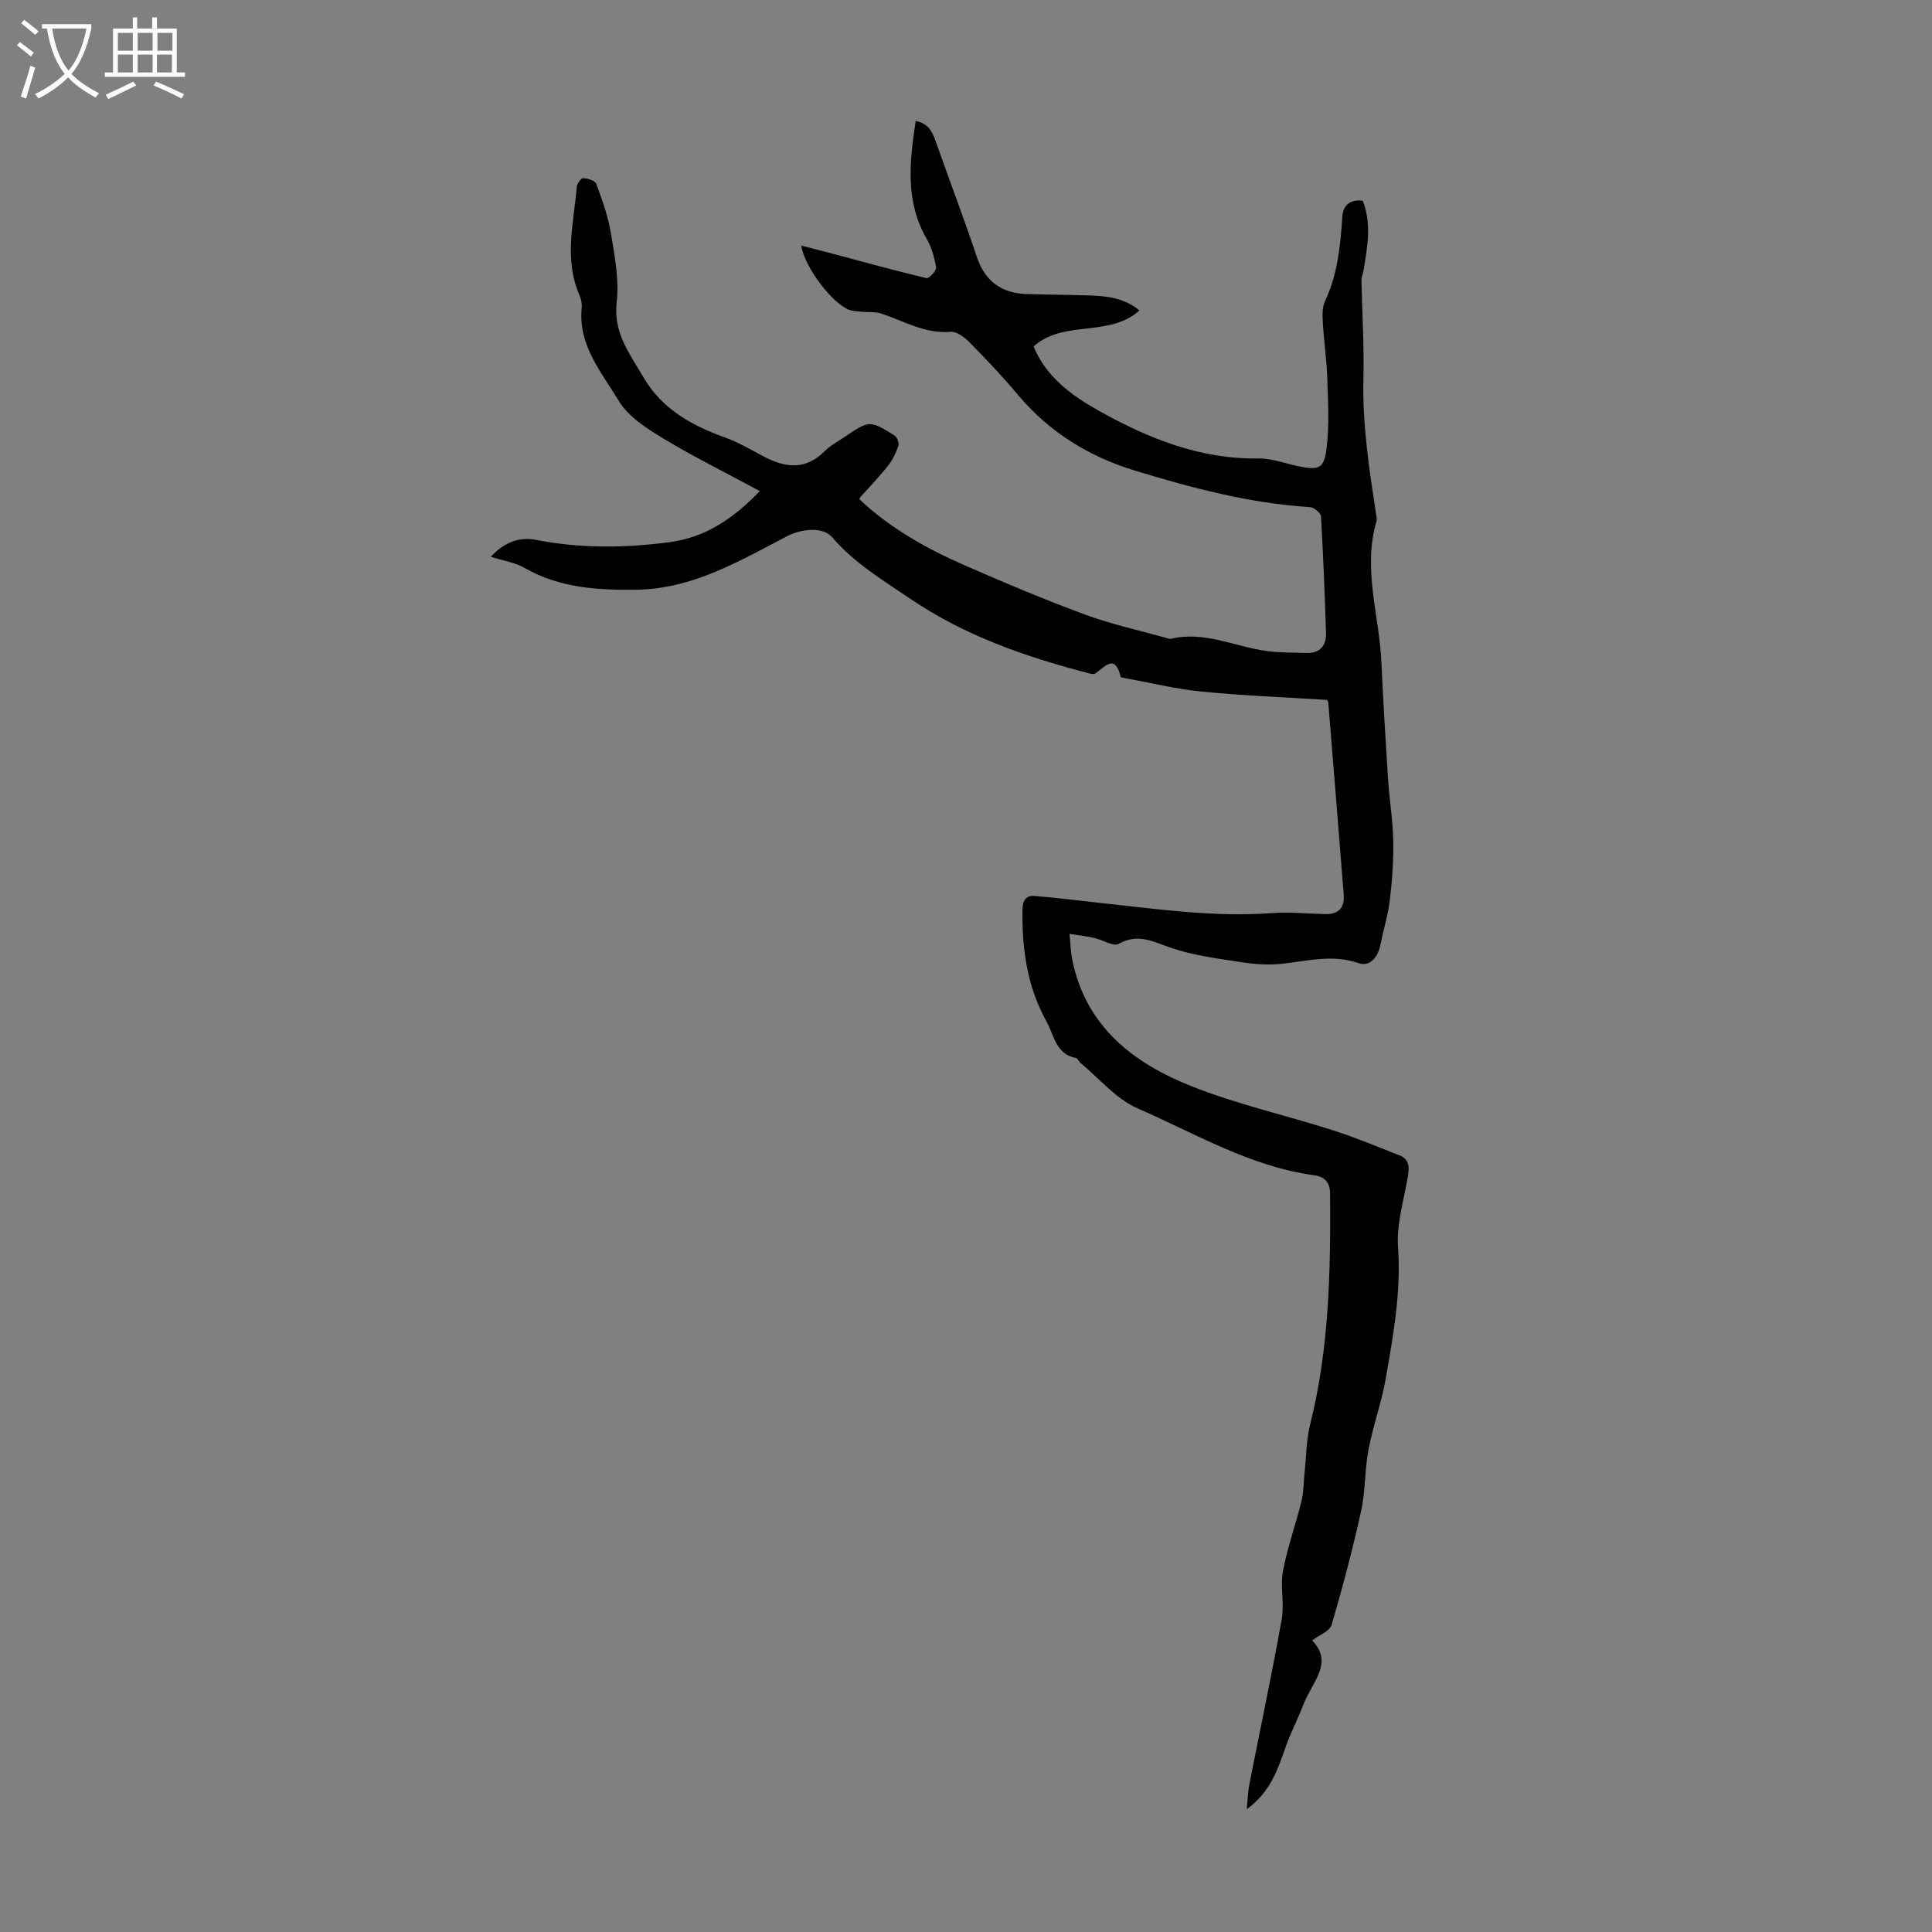 <svg enable-background="new 0 0 400 400" viewBox="0 0 400 400" xmlns="http://www.w3.org/2000/svg"><rect x="0" y="0" width="400" height="400" fill="#808080" stroke="none"/><path d="m274.76 144.91c-8.83-.56-17.45-.88-26.01-1.73-5.41-.54-10.75-1.86-16.12-2.84-.22-.04-.58-.09-.61-.2-1.17-4.95-3.28-2.01-5.29-.7-.36.23-1.08.02-1.6-.12-12.92-3.38-25.38-7.7-36.6-15.31-5.75-3.9-11.66-7.43-16.25-12.79-1.9-2.22-6.35-1.74-9.25-.24-9.93 5.14-19.6 10.99-31.4 11.12-8.05.09-15.82-.39-23.03-4.52-1.96-1.13-4.37-1.47-6.99-2.31 2.73-2.89 5.75-4.2 9.4-3.49 9.23 1.81 18.49 1.69 27.73.45 7.37-.98 13.17-4.93 18.57-10.56-7.06-3.81-13.76-7.12-20.14-10.98-3.39-2.05-7.13-4.48-9.08-7.72-3.52-5.87-8.42-11.46-7.66-19.16.09-.86-.08-1.84-.43-2.63-3.28-7.42-1.23-14.97-.58-22.48.06-.68.91-1.86 1.32-1.83.97.07 2.47.53 2.72 1.21 1.22 3.31 2.44 6.69 3.01 10.15.78 4.73 1.75 9.64 1.21 14.31-.75 6.42 2.76 10.79 5.56 15.6 3.79 6.52 9.94 9.95 16.83 12.42 2.71.97 5.25 2.45 7.8 3.82 4.49 2.41 8.75 3.13 12.81-.92 1.17-1.17 2.69-2 4.08-2.93 5.25-3.54 5.28-3.57 10.45-.36.53.33.98 1.54.79 2.11-.48 1.44-1.17 2.9-2.1 4.09-1.8 2.28-3.83 4.37-5.76 6.55-.07.08-.11.19-.24.42 6.32 5.98 13.82 10.18 21.71 13.65 8.28 3.64 16.64 7.15 25.12 10.28 5.42 2 11.12 3.23 16.7 4.8.32.09.68.26.97.19 6.91-1.67 13.18 1.6 19.76 2.51 2.75.38 5.56.34 8.34.42 2.83.08 4.13-1.54 4.04-4.2-.27-8.04-.57-16.08-1.05-24.1-.04-.7-1.45-1.85-2.28-1.9-12.48-.78-24.48-3.97-36.32-7.58-9.4-2.87-17.69-7.96-24.16-15.69-3.16-3.77-6.56-7.35-10.02-10.86-1.02-1.04-2.65-2.27-3.88-2.16-5.34.47-9.69-2.26-14.42-3.79-1.25-.41-2.69-.23-4.04-.36-.87-.09-1.78-.11-2.58-.41-3.44-1.32-9.14-8.65-9.92-13.3 2.08.54 3.86.98 5.63 1.45 6.77 1.8 13.51 3.67 20.32 5.3.5.12 2.09-1.55 1.99-2.2-.33-2.04-.93-4.16-1.95-5.94-4.47-7.75-3.57-15.88-2.27-24.4 3.05.59 3.64 2.81 4.42 5.01 2.7 7.69 5.63 15.3 8.2 23.04 1.71 5.16 5.14 7.62 10.4 7.78 4.14.13 8.28.14 12.41.27 3.81.12 7.6.39 10.89 3.13-6.34 5.67-15.72 1.84-21.92 7.46 2.64 6.35 7.89 10.16 13.59 13.35 10.25 5.72 20.94 10.02 33.02 9.83 2.72-.04 5.46 1.04 8.2 1.6 4.29.88 5.34.56 5.87-3.83.57-4.71.28-9.55.13-14.33-.12-3.79-.69-7.57-.91-11.37-.09-1.55-.19-3.31.44-4.64 2.63-5.6 3.19-11.53 3.59-17.56.15-2.26 1.62-3.58 4.22-3.23 1.88 4.8.96 9.53.2 14.26-.12.77-.48 1.53-.46 2.29.12 6.72.57 13.44.4 20.14-.25 9.78 1.27 19.33 2.73 28.92.03.22.06.46 0 .67-2.94 9.84.54 19.47.99 29.19.37 8.04.85 16.07 1.37 24.1.28 4.34 1 8.65 1.09 12.99.08 4.1-.24 8.23-.72 12.31-.37 3.08-1.34 6.09-1.93 9.16-.5 2.58-2.2 4.63-4.52 3.82-5.44-1.89-10.59-.43-15.89.13-2.71.29-5.54.11-8.25-.31-4.97-.77-10.05-1.39-14.76-3.01-3.69-1.27-6.79-3.06-10.8-.8-1.09.62-3.31-.85-5.04-1.23-1.69-.37-3.41-.57-5.12-.84.19 1.8.23 3.64.58 5.41 2.8 13.78 12.63 21.33 24.63 26.11 9.49 3.78 19.59 6.03 29.36 9.15 4.66 1.49 9.18 3.4 13.74 5.18 2.13.83 2.06 2.52 1.73 4.46-.82 4.85-2.36 9.79-2.02 14.58.65 9.31-.99 18.28-2.57 27.29-.86 4.93-2.62 9.69-3.55 14.61-.79 4.17-.61 8.53-1.52 12.66-1.75 7.94-3.83 15.82-6.12 23.63-.37 1.28-2.49 2.04-4.03 3.21 4.58 4.65-.12 8.78-1.79 13.24-1.09 2.91-2.59 5.68-3.62 8.61-1.66 4.73-3.16 9.49-8.12 13.08.21-2.13.25-3.64.53-5.11 2.24-11.41 4.66-22.79 6.71-34.23.58-3.22-.35-6.72.25-9.93.91-4.89 2.64-9.63 3.83-14.48.48-1.93.44-3.99.65-5.99.36-3.33.36-6.75 1.16-9.96 3.95-15.72 4.24-31.72 4.12-47.78-.02-2.53-1.37-3.5-3.33-3.77-13.24-1.81-24.61-8.65-36.53-13.85-4.48-1.95-7.95-6.22-11.87-9.45-.33-.27-.52-.9-.85-.96-4.24-.8-4.53-4.68-6.15-7.6-3.98-7.18-5.06-14.9-4.96-22.97.03-2.05.66-3.14 2.55-2.99 4.76.39 9.51 1.01 14.26 1.52 11.54 1.24 23.05 2.9 34.74 2.03 3.66-.27 7.38.11 11.06.21 2.76.08 4.12-1.25 3.9-4.04-1.04-13.24-2.12-26.47-3.19-39.71 0-.18-.15-.37-.25-.6z" fill="#010100"/><g fill="#fafbfa"><path d="m6.4 11.7c-1-.8-1.9-1.6-2.9-2.3l.6-.7c.9.7 1.9 1.4 2.9 2.2zm-2.1 8.3c.7-2.1 1.4-4.2 2-6.4.2.1.6.3 1 .4-.7 2.3-1.3 4.4-1.9 6.4zm3-12.8c-1.1-.9-2.1-1.7-2.9-2.4l.6-.7c1 .8 2 1.5 3 2.4zm1.4-1.3v-.9h10.2v.9c-.9 4.2-2.3 7.3-4.1 9.4 1.3 1.4 3.2 2.7 5.7 4-.2.2-.4.5-.7.9-2.5-1.4-4.4-2.7-5.7-4.2-1.4 1.5-3.5 3-6.1 4.4 0 0 0 0-.1-.1-.3-.4-.5-.7-.7-.8 2.7-1.3 4.7-2.8 6.2-4.2-1.8-2.2-3-5.3-3.7-9.4zm9.2 0h-7.1c.6 3.8 1.7 6.7 3.4 8.7 1.7-2 2.9-4.8 3.7-8.7z"/><path d="m31.6 3.6h.9v2.3h4.1v9.1h1.7v.9h-16.6v-.9h1.7v-9.1h4.1v-2.3h.9v2.3h3.1v-2.3zm-4 13.3.6.8c-1.9.9-3.8 1.9-5.8 2.8-.2-.3-.3-.6-.5-.9 2-.9 3.9-1.8 5.7-2.7zm-3.2-10.1v3.7h3.1v-3.7zm0 4.5v3.7h3.1v-3.7zm4.1-4.5v3.7h3.1v-3.7zm0 4.5v3.7h3.1v-3.7zm9.1 9.1c-2.1-1.1-4.1-2-5.8-2.7l.5-.8c2.2.9 4.1 1.8 5.8 2.6zm-1.9-13.6h-3.1v3.7h3.1zm-3.2 4.5v3.7h3.1v-3.7z"/></g></svg>